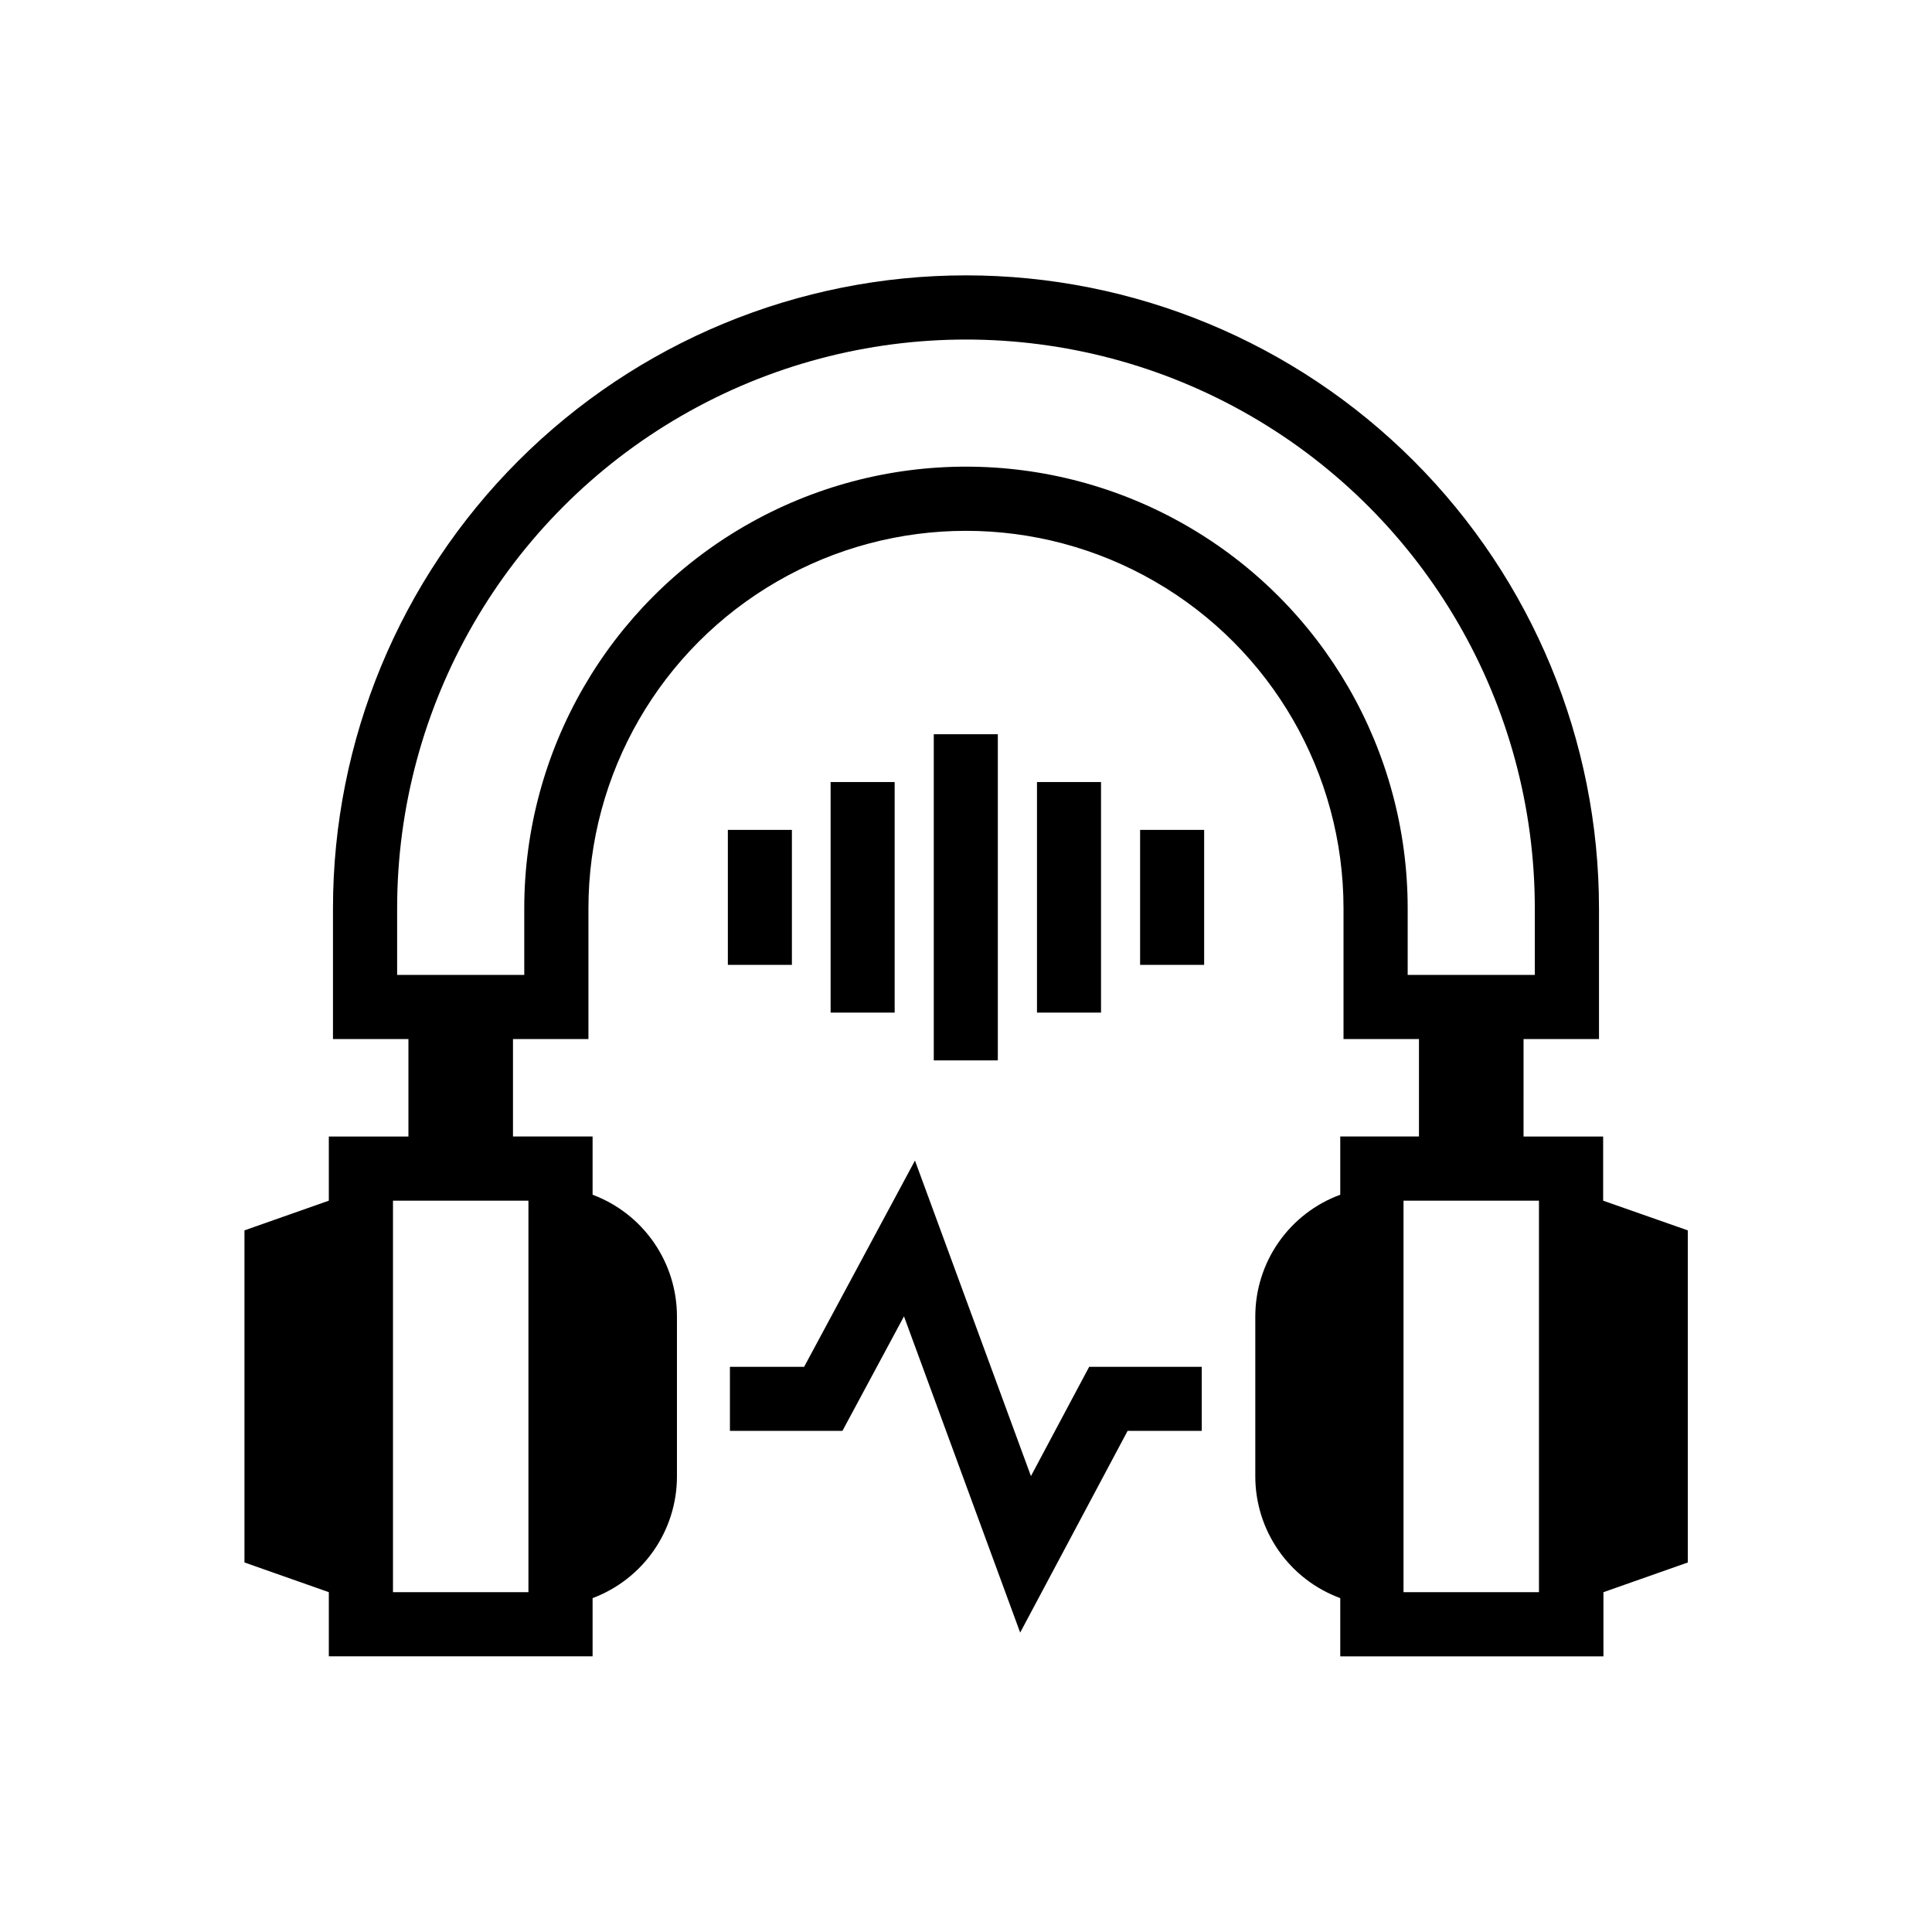 <?xml version="1.0" encoding="UTF-8"?>
<!-- The Best Svg Icon site in the world: iconSvg.co, Visit us! https://iconsvg.co -->
<svg fill="#000000" width="800px" height="800px" version="1.1" viewBox="144 144 512 512" xmlns="http://www.w3.org/2000/svg">
 <g>
  <path d="m568.85 462.19v-17.004h-21.098l0.004-25.82h19.996v-34.637h-0.004c0-44.492-17.672-87.16-49.133-118.62-31.461-31.461-74.129-49.137-118.62-49.137-44.492 0-87.16 17.676-118.62 49.137-31.461 31.457-49.133 74.125-49.133 118.62v34.637h19.996v25.82h-21.098v17.004l-22.355 7.871v88.008l22.355 7.871v17.004h69.902v-15.43 0.004c6.57-2.465 12.23-6.875 16.227-12.641 3.996-5.769 6.133-12.617 6.129-19.637v-42.352c0.004-7.016-2.133-13.863-6.129-19.633-3.996-5.769-9.656-10.18-16.227-12.641v-15.43h-21.098v-25.82h19.996v-34.637c0-35.746 19.07-68.777 50.027-86.648 30.957-17.871 69.098-17.871 100.05 0 30.957 17.871 50.027 50.902 50.027 86.648v34.637h19.996v25.82h-20.859v15.43c-6.606 2.426-12.309 6.824-16.336 12.598-4.023 5.769-6.184 12.641-6.18 19.676v42.352c-0.004 7.039 2.156 13.91 6.18 19.68 4.027 5.773 9.73 10.168 16.336 12.598v15.43h69.746v-17.004l22.355-7.871v-88.012zm-284.81 0v103.75h-35.895v-103.75zm233.01-59.828v-17.633c0-41.82-22.309-80.465-58.527-101.38-36.219-20.91-80.84-20.91-117.06 0-36.215 20.91-58.527 59.555-58.527 101.38v17.633h-33.691v-17.633c0-53.855 28.73-103.62 75.375-130.55 46.641-26.93 104.11-26.93 150.75 0 46.641 26.926 75.371 76.695 75.371 130.55v17.633zm34.793 163.58h-35.895v-103.75h35.895z"/>
  <path d="m391.46 338.58h16.973v86.434h-16.973z"/>
  <path d="m364.12 351.25h16.973v61.102h-16.973z"/>
  <path d="m418.81 351.25h16.973v61.102h-16.973z"/>
  <path d="m336.89 363.93h16.973v35.77h-16.973z"/>
  <path d="m446.14 363.93h16.973v35.77h-16.973z"/>
  <path d="m417.21 535.18-30.734-83.617-29.375 54.664h-19.664v16.973h29.816l16.312-30.355 30.793 83.809 28.469-53.453h19.648v-16.973h-29.836z"/>
 </g>
</svg>